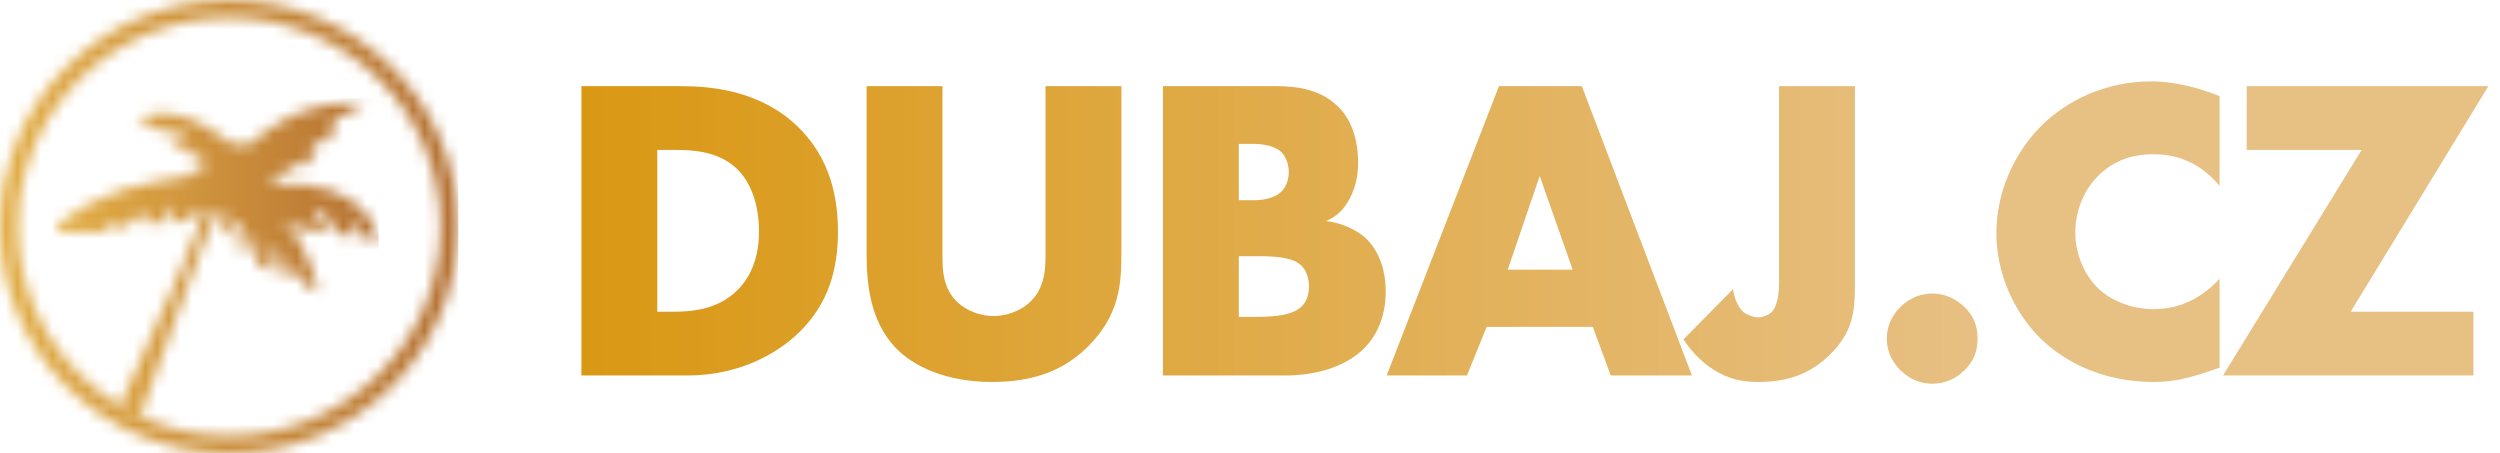 <?xml version="1.0" encoding="UTF-8" standalone="no"?>
<svg
   width="215"
   height="39"
   viewBox="0 0 215 39"
   fill="none"
   version="1.1"
   id="svg39"
   sodipodi:docname="dubaj-cz.svg"
   inkscape:version="1.4.2 (f4327f4, 2025-05-13)"
   xmlns:inkscape="http://www.inkscape.org/namespaces/inkscape"
   xmlns:sodipodi="http://sodipodi.sourceforge.net/DTD/sodipodi-0.dtd"
   xmlns="http://www.w3.org/2000/svg"
   xmlns:svg="http://www.w3.org/2000/svg">
  <sodipodi:namedview
     id="namedview39"
     pagecolor="#ffffff"
     bordercolor="#666666"
     borderopacity="1.0"
     inkscape:showpageshadow="2"
     inkscape:pageopacity="0.0"
     inkscape:pagecheckerboard="0"
     inkscape:deskcolor="#d1d1d1"
     inkscape:zoom="12.372483"
     inkscape:cx="188.07866"
     inkscape:cy="19.519122"
     inkscape:window-width="3840"
     inkscape:window-height="2071"
     inkscape:window-x="-9"
     inkscape:window-y="-9"
     inkscape:window-maximized="1"
     inkscape:current-layer="svg39" />
  <path
     d="M 59.127,32.291 H 50 V 7.41 h 8.562 c 2.527,0 6.751,0.336 9.995,3.432 2.942,2.798 3.508,6.379 3.508,9.065 0,3.283 -0.83,6.192 -3.281,8.617 -1.999,1.977 -5.356,3.768 -9.655,3.768 z M 56.525,12.894 v 13.914 h 1.32 c 1.584,0 3.809,-0.149 5.507,-1.79 0.83,-0.783 1.924,-2.35 1.924,-5.111 0,-2.313 -0.717,-4.29 -1.961,-5.446 -1.546,-1.417 -3.583,-1.567 -5.205,-1.567 z"
     fill="url(#paint0_linear_439_2)"
     id="path8"
     style="fill:url(#paint0_linear_439_2)" />
  <path
     d="m 74.528,7.41 h 6.525 V 22.145 c 0,1.044 0.038,2.648 1.282,3.842 0.754,0.709 1.961,1.194 3.093,1.194 1.131,0 2.301,-0.448 3.017,-1.082 1.509,-1.306 1.471,-3.133 1.471,-4.514 V 7.41 h 6.525 V 21.697 c 0,2.611 -0.113,5.334 -2.829,8.057 -2.112,2.126 -4.752,3.096 -8.298,3.096 -3.96,0 -6.789,-1.343 -8.335,-2.984 -2.188,-2.35 -2.452,-5.521 -2.452,-8.169 z"
     fill="url(#paint1_linear_439_2)"
     id="path9"
     style="fill:url(#paint1_linear_439_2)" />
  <path
     d="M 110.498,32.291 H 100.013 V 7.41 h 9.73 c 1.811,0 3.961,0.261 5.507,1.94 0.868,0.933 1.546,2.462 1.546,4.663 0,1.082 -0.188,2.014 -0.716,3.059 -0.528,0.97 -1.094,1.529 -2.037,1.94 1.32,0.149 2.64,0.746 3.432,1.492 1.019,0.97 1.698,2.574 1.698,4.551 0,2.35 -0.906,3.954 -1.849,4.887 -1.357,1.38 -3.733,2.35 -6.826,2.35 z m -3.96,-19.92 v 4.849 h 1.206 c 0.679,0 1.811,-0.075 2.49,-0.783 0.415,-0.41 0.603,-1.082 0.603,-1.641 0,-0.634 -0.226,-1.268 -0.603,-1.679 -0.415,-0.41 -1.207,-0.746 -2.49,-0.746 z m 0,9.661 v 5.222 h 1.471 c 1.81,0 3.319,-0.186 4.035,-1.007 0.302,-0.336 0.528,-0.895 0.528,-1.604 0,-0.783 -0.264,-1.417 -0.641,-1.79 -0.792,-0.783 -2.414,-0.821 -4.036,-0.821 z"
     fill="url(#paint2_linear_439_2)"
     id="path10"
     style="fill:url(#paint2_linear_439_2)" />
  <path
     d="m 138.527,32.291 -1.546,-4.178 h -9.127 l -1.698,4.178 h -6.902 L 128.91,7.41 h 7.128 l 9.467,24.881 z m -8.863,-9.102 h 5.582 l -2.829,-8.057 z"
     fill="url(#paint3_linear_439_2)"
     id="path11"
     style="fill:url(#paint3_linear_439_2)" />
  <path
     d="m 152.998,7.41 h 6.525 V 24.532 c 0,2.313 -0.188,4.029 -2.15,5.968 -1.659,1.641 -3.62,2.35 -6.147,2.35 -1.396,0 -2.565,-0.224 -3.961,-1.119 -0.905,-0.597 -1.772,-1.455 -2.489,-2.537 l 4.262,-4.327 c 0.076,0.671 0.453,1.604 0.905,1.977 0.34,0.261 0.868,0.448 1.245,0.448 0.415,0 0.867,-0.186 1.131,-0.41 0.566,-0.522 0.679,-1.753 0.679,-2.499 z"
     fill="url(#paint4_linear_439_2)"
     id="path12"
     style="fill:url(#paint4_linear_439_2)" />
  <path
     d="m 166.191,33 c -0.83,0 -1.849,-0.261 -2.754,-1.156 -0.49,-0.485 -1.169,-1.38 -1.169,-2.723 0,-1.343 0.679,-2.238 1.169,-2.723 0.905,-0.895 1.924,-1.156 2.754,-1.156 0.942,0 1.961,0.373 2.791,1.194 0.641,0.634 1.093,1.455 1.093,2.686 0,1.231 -0.452,2.052 -1.131,2.723 C 168.152,32.627 167.171,33 166.191,33 Z"
     fill="url(#paint5_linear_439_2)"
     id="path13"
     style="fill:url(#paint5_linear_439_2)" />
  <path
     d="m 190.885,23.973 v 7.647 c -2.603,0.933 -4.036,1.231 -5.658,1.231 -4.375,0 -7.656,-1.716 -9.73,-3.73 -2.452,-2.425 -3.81,-5.819 -3.81,-9.065 0,-3.544 1.547,-6.901 3.81,-9.177 C 177.722,8.641 181.079,7 185.001,7 c 1.207,0 3.168,0.187 5.884,1.268 V 15.99 c -2.112,-2.574 -4.602,-2.723 -5.695,-2.723 -1.886,0 -3.319,0.559 -4.526,1.641 -1.547,1.417 -2.188,3.357 -2.188,5.111 0,1.716 0.717,3.618 2.037,4.849 1.094,1.007 2.829,1.716 4.677,1.716 0.98,0 3.394,-0.112 5.695,-2.611 z"
     fill="url(#paint6_linear_439_2)"
     id="path14"
     style="fill:url(#paint6_linear_439_2)" />
  <path
     d="M 214,7.41 202.157,26.808 h 10.561 v 5.484 H 191.182 L 203.1,12.894 h -9.882 V 7.41 Z"
     fill="url(#paint7_linear_439_2)"
     id="path15"
     style="fill:url(#paint7_linear_439_2)" />
  <mask
     id="mask0_439_2"
     maskUnits="userSpaceOnUse"
     x="0"
     y="0"
     width="40"
     height="39">
    <path
       d="m 1.534,19.5 c 0,-9.916 8.151,-17.982 18.171,-17.982 10.02,0 18.175,8.066 18.175,17.982 0,9.915 -8.151,17.982 -18.175,17.982 C 9.681,37.482 1.534,29.416 1.534,19.5 Z M 0,19.5 C 0,30.271 8.825,39 19.705,39 30.586,39 39.41,30.271 39.41,19.5 39.41,8.729 30.59,0 19.705,0 8.82,0 0,8.729 0,19.5 Z"
       fill="#ffffff"
       id="path17" />
  </mask>
  <g
     mask="url(#mask0_439_2)"
     id="g18">
    <path
       d="M 39.415,0 H 0 v 39 h 39.415 z"
       fill="url(#paint8_linear_439_2)"
       id="path18"
       style="fill:url(#paint8_linear_439_2)" />
  </g>
  <mask
     id="mask1_439_2"
     maskUnits="userSpaceOnUse"
     x="4"
     y="8"
     width="29"
     height="29">
    <path
       d="m 29.211,8.89 c 0,0 -3.868,0 -7.731,3.521 -0.959,0.036 -1.575,0 -1.575,0 0,0 -4.174,-3.961 -8.18,-2.233 l 2.362,1.183 h 1.302 l 0.412,0.44 -1.232,0.573 2.566,0.779 0.375,0.577 h -1.469 c 0,0 0.616,0.779 1.714,0.912 0.685,0.101 -0.616,0.339 -4.516,1.017 -3.868,0.678 -7.731,2.709 -8.657,4.3 2.566,-0.036 4.484,0 4.484,0 l 0.616,-1.017 0.171,0.573 0.857,0.032 1.811,-1.389 v 1.05 h 1.265 l 0.685,-1.457 0.171,0.069 0.069,1.389 c 0,0 1.265,-0.069 2.631,-1.219 1.151,-0.997 -4.598,11.664 -7.205,17.279 0.102,0.036 0.2,0.077 0.302,0.121 0.526,0.246 0.975,0.561 1.383,0.924 1.75,-4.506 5.72,-16.072 6.895,-18.22 l 0.616,0.271 -0.135,1.288 0.477,0.678 0.481,-1.288 0.477,0.036 v 2.338 l 0.857,0.44 V 20.368 l 0.649,0.303 v 2.099 l 1.403,0.646 -0.033,-2.099 0.616,0.472 0.375,1.76 0.959,0.61 0.033,-1.353 0.857,1.829 1.028,0.509 c 0,0 -0.653,-3.759 -2.77,-5.89 -0.069,-0.069 -0.375,-0.472 -0.31,-0.44 0.889,0.811 1.334,0.779 1.403,0.779 l 2.395,0.404 -0.959,-1.962 h 0.616 l 1.265,2.099 1.505,0.17 -0.649,-1.659 1.64,1.897 1.061,0.202 c 0,0 -0.616,-5.45 -9.069,-4.909 -0.069,0.101 0.102,-0.678 0.102,-0.678 l 1.473,-0.238 -0.685,-0.743 h 1.848 l 1.024,-1.219 -0.547,-0.715 1.403,-0.133 0.893,-1.357 -0.685,-0.541 1.028,-0.17 2.089,-1.151 h -2.223 z"
       fill="#ffffff"
       id="path19" />
  </mask>
  <g
     mask="url(#mask1_439_2)"
     id="g20">
    <path
       d="M 32.564,8.45 H 4.573 V 36.323 H 32.564 Z"
       fill="url(#paint9_linear_439_2)"
       id="path20"
       style="fill:url(#paint9_linear_439_2)" />
  </g>
  <defs
     id="defs39">
    <linearGradient
       id="paint0_linear_439_2"
       x1="46.941"
       y1="20"
       x2="175.177"
       y2="20"
       gradientUnits="userSpaceOnUse">
      <stop
         stop-color="#D99711"
         id="stop20" />
      <stop
         offset="0.971"
         stop-color="#E7C084"
         id="stop21" />
    </linearGradient>
    <linearGradient
       id="paint1_linear_439_2"
       x1="46.941"
       y1="20"
       x2="175.177"
       y2="20"
       gradientUnits="userSpaceOnUse">
      <stop
         stop-color="#D99711"
         id="stop22" />
      <stop
         offset="0.971"
         stop-color="#E7C084"
         id="stop23" />
    </linearGradient>
    <linearGradient
       id="paint2_linear_439_2"
       x1="46.941"
       y1="20"
       x2="175.177"
       y2="20"
       gradientUnits="userSpaceOnUse">
      <stop
         stop-color="#D99711"
         id="stop24" />
      <stop
         offset="0.971"
         stop-color="#E7C084"
         id="stop25" />
    </linearGradient>
    <linearGradient
       id="paint3_linear_439_2"
       x1="46.941"
       y1="20"
       x2="175.177"
       y2="20"
       gradientUnits="userSpaceOnUse">
      <stop
         stop-color="#D99711"
         id="stop26" />
      <stop
         offset="0.971"
         stop-color="#E7C084"
         id="stop27" />
    </linearGradient>
    <linearGradient
       id="paint4_linear_439_2"
       x1="46.941"
       y1="20"
       x2="175.177"
       y2="20"
       gradientUnits="userSpaceOnUse">
      <stop
         stop-color="#D99711"
         id="stop28" />
      <stop
         offset="0.971"
         stop-color="#E7C084"
         id="stop29" />
    </linearGradient>
    <linearGradient
       id="paint5_linear_439_2"
       x1="46.941"
       y1="20"
       x2="175.177"
       y2="20"
       gradientUnits="userSpaceOnUse">
      <stop
         stop-color="#D99711"
         id="stop30" />
      <stop
         offset="0.971"
         stop-color="#E7C084"
         id="stop31" />
    </linearGradient>
    <linearGradient
       id="paint6_linear_439_2"
       x1="46.941"
       y1="20"
       x2="175.177"
       y2="20"
       gradientUnits="userSpaceOnUse">
      <stop
         stop-color="#D99711"
         id="stop32" />
      <stop
         offset="0.971"
         stop-color="#E7C084"
         id="stop33" />
    </linearGradient>
    <linearGradient
       id="paint7_linear_439_2"
       x1="46.941"
       y1="20"
       x2="175.177"
       y2="20"
       gradientUnits="userSpaceOnUse">
      <stop
         stop-color="#D99711"
         id="stop34" />
      <stop
         offset="0.971"
         stop-color="#E7C084"
         id="stop35" />
    </linearGradient>
    <linearGradient
       id="paint8_linear_439_2"
       x1="0.048"
       y1="19.76"
       x2="39.443"
       y2="19.76"
       gradientUnits="userSpaceOnUse">
      <stop
         stop-color="#E2AD45"
         id="stop36" />
      <stop
         offset="1"
         stop-color="#B47032"
         id="stop37" />
    </linearGradient>
    <linearGradient
       id="paint9_linear_439_2"
       x1="5.355"
       y1="23.418"
       x2="33.332"
       y2="23.418"
       gradientUnits="userSpaceOnUse">
      <stop
         stop-color="#E2AD45"
         id="stop38" />
      <stop
         offset="1"
         stop-color="#B47032"
         id="stop39" />
    </linearGradient>
  </defs>
</svg>
